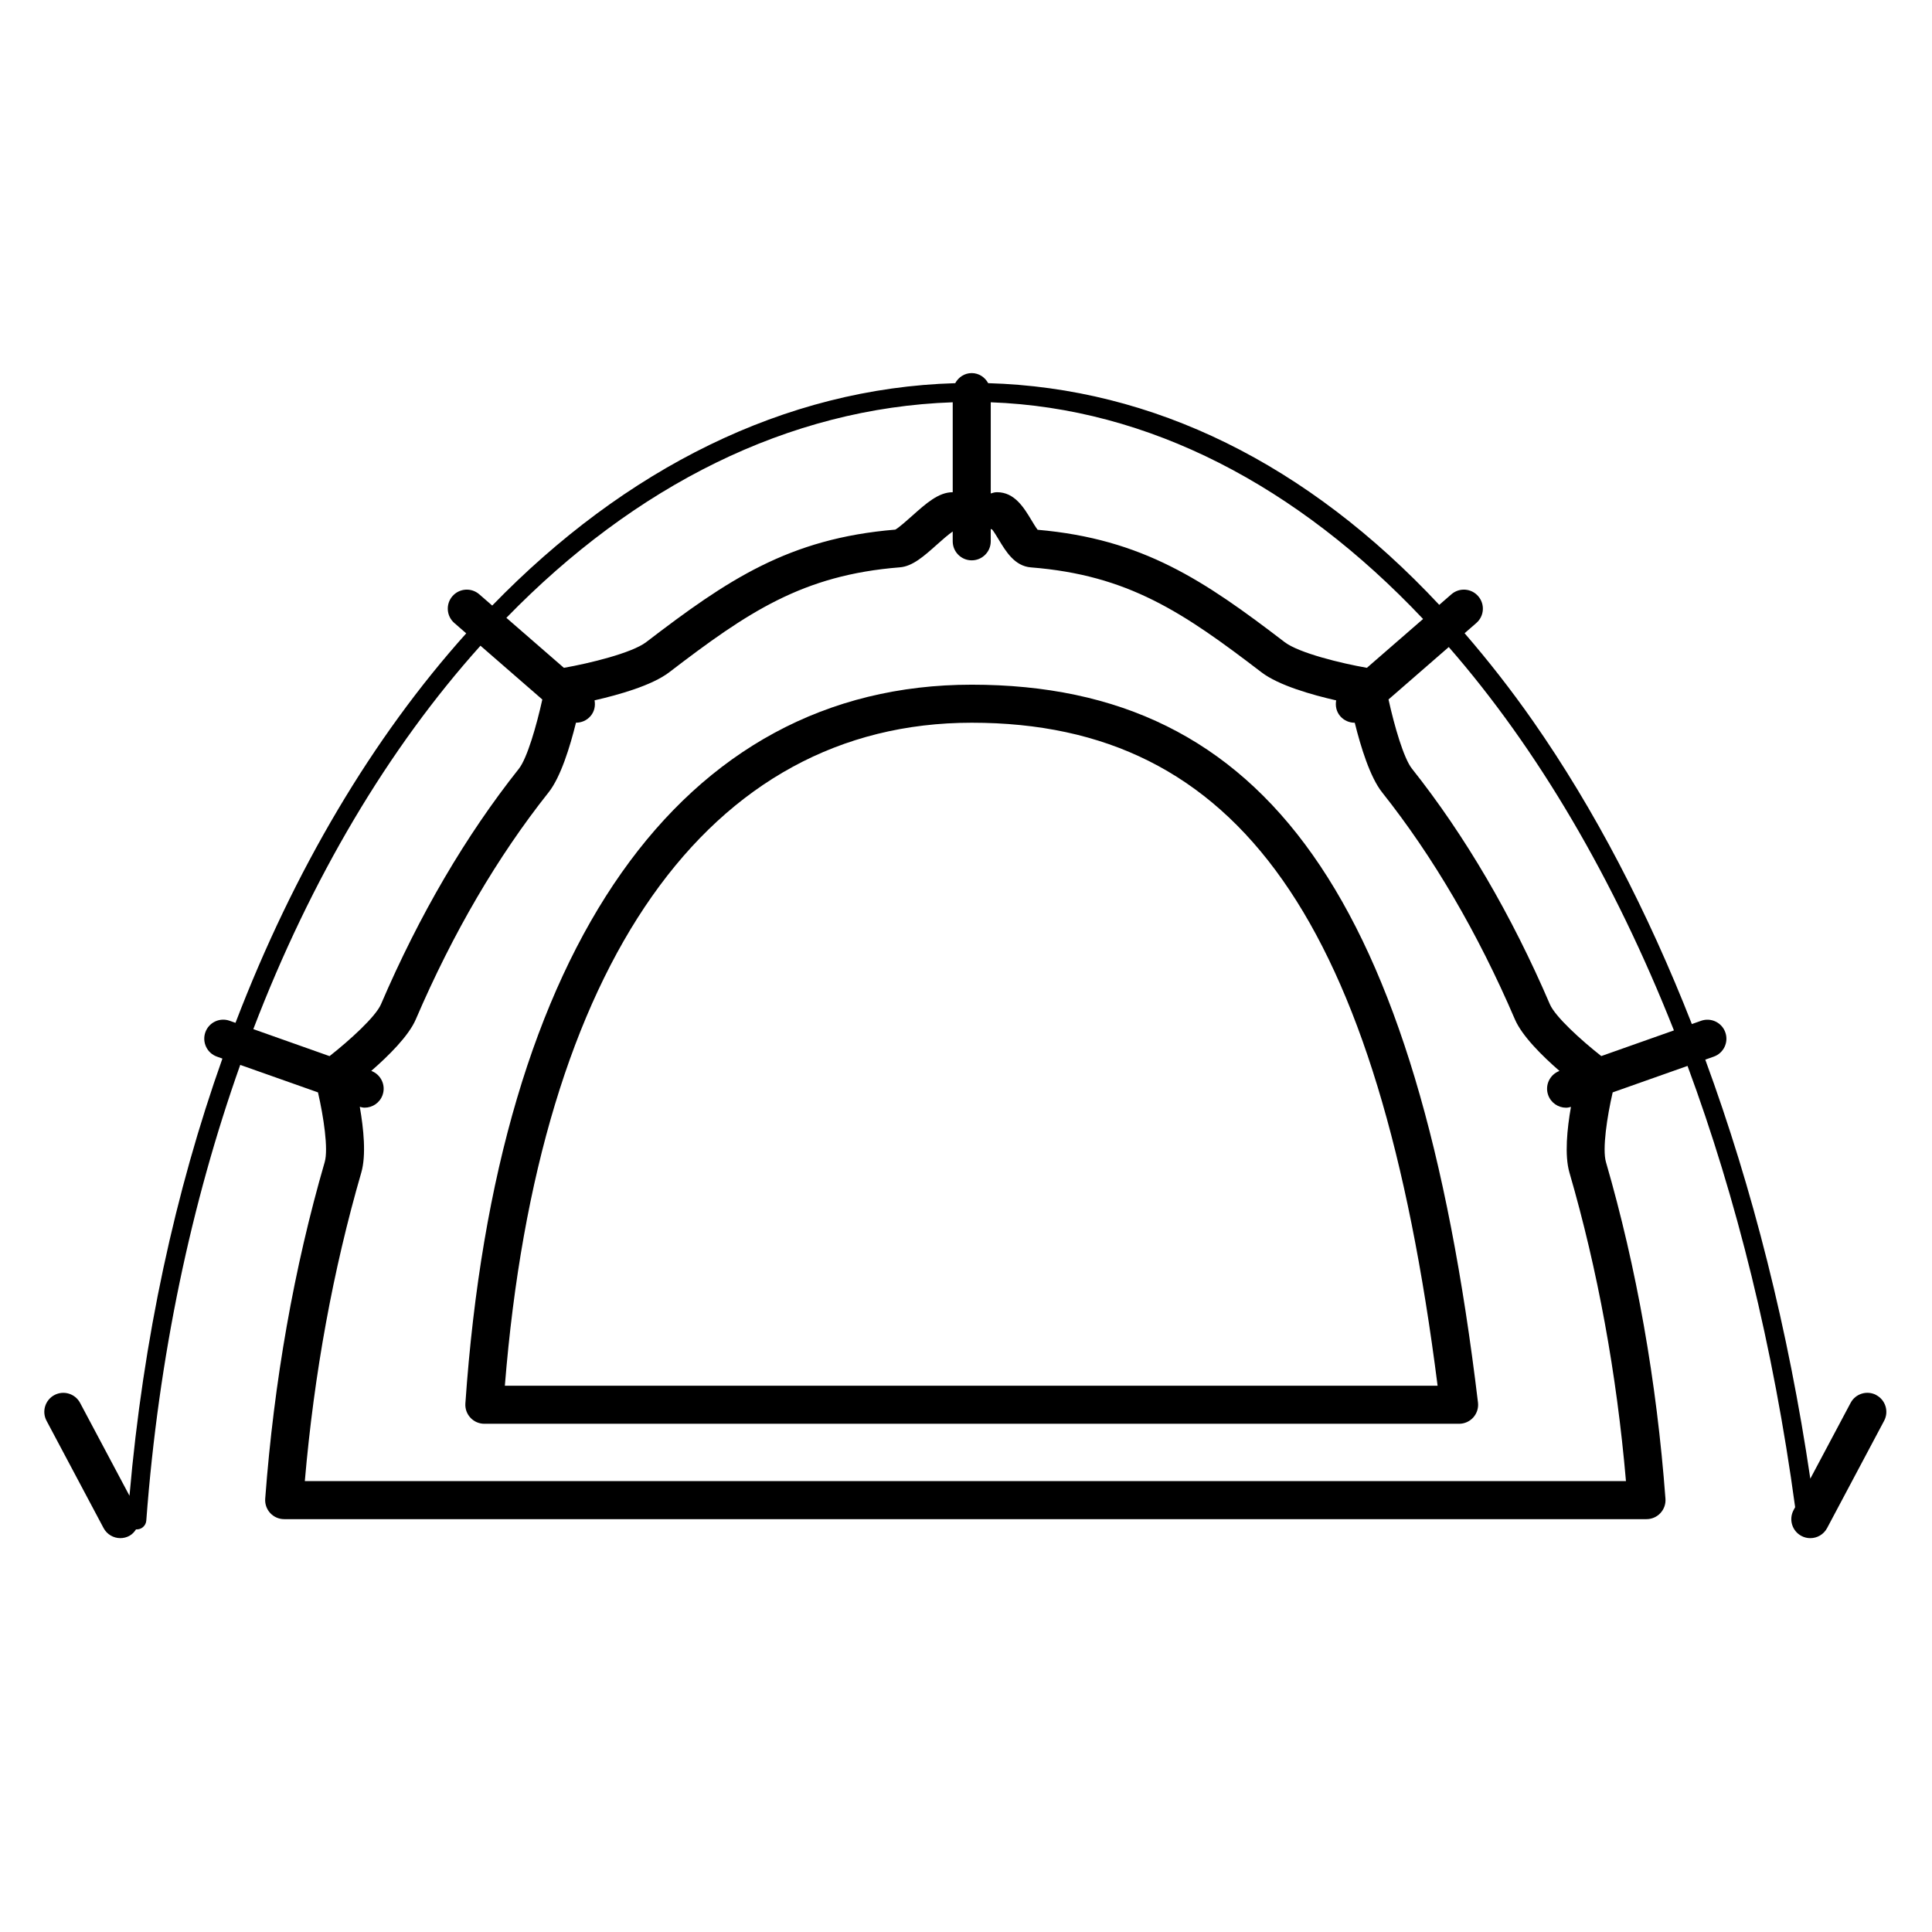 <?xml version="1.0" encoding="UTF-8"?>
<!-- Uploaded to: SVG Repo, www.svgrepo.com, Generator: SVG Repo Mixer Tools -->
<svg fill="#000000" width="800px" height="800px" version="1.1" viewBox="144 144 512 512" xmlns="http://www.w3.org/2000/svg">
 <g>
  <path d="m401.52 325.45c-76.922 0-125.83 69.43-134.19 190.48-0.098 1.391 0.387 2.762 1.344 3.785 0.953 1.023 2.289 1.602 3.684 1.602h258.32c1.441 0 2.812-0.621 3.769-1.691 0.957-1.074 1.406-2.516 1.234-3.945-15.973-133.34-56.098-190.23-134.16-190.23zm-123.73 185.79c8.973-111.77 53.902-175.71 123.73-175.71 70.73 0 107.82 52.629 123.46 175.71z"/>
  <path d="m641.24 513.7c-2.457-1.309-5.508-0.379-6.812 2.086l-10.676 20.078c-5.809-39.379-15.27-76.895-27.836-111.05l2.246-0.797c2.625-0.926 3.996-3.805 3.066-6.43-0.926-2.625-3.809-3.996-6.43-3.066l-2.438 0.863c-11.73-29.93-25.875-57.07-42.09-80.277-5.828-8.348-11.895-16.07-18.137-23.297l3.113-2.711c2.102-1.824 2.324-5.008 0.492-7.109-1.824-2.102-5.004-2.328-7.109-0.492l-3.211 2.793c-34.992-37.418-75.73-57.488-119.54-58.75-0.852-1.566-2.457-2.668-4.367-2.668s-3.516 1.102-4.367 2.672c-45.289 1.309-87.535 22.719-122.7 58.934l-3.43-2.984c-2.102-1.832-5.285-1.602-7.109 0.492-1.828 2.102-1.602 5.281 0.492 7.109l3.16 2.746c-24.73 27.578-45.621 62.668-61.148 103.22l-1.559-0.551c-2.629-0.934-5.508 0.441-6.43 3.066-0.922 2.637 0.453 5.516 3.078 6.441l1.445 0.516c-12.5 35.199-21.004 74.246-24.625 115.86l-13.086-24.605c-1.305-2.457-4.352-3.391-6.812-2.086-2.457 1.305-3.391 4.359-2.086 6.812l15.113 28.43c0.906 1.703 2.648 2.676 4.453 2.676 0.797 0 1.605-0.191 2.359-0.59 0.781-0.418 1.344-1.043 1.793-1.734 0.004 0 0.012 0.004 0.02 0.004 1.375 0.109 2.594-0.938 2.699-2.324 3.254-43.516 11.934-84.238 24.895-120.77l20.605 7.285c1.484 6.418 2.781 15.004 1.785 18.461-8.137 28.059-13.441 58.078-15.77 89.219-0.105 1.395 0.379 2.777 1.328 3.805 0.953 1.027 2.293 1.613 3.691 1.613h361.04c1.402 0 2.742-0.586 3.691-1.613 0.953-1.027 1.438-2.41 1.328-3.805-2.328-31.145-7.633-61.164-15.77-89.219-0.996-3.441 0.297-12.031 1.785-18.461l19.836-7.012c13.012 35.125 22.746 74.457 28.52 116.94l-0.43 0.805c-1.305 2.453-0.371 5.508 2.086 6.812 0.75 0.402 1.562 0.59 2.359 0.59 1.805 0 3.547-0.969 4.453-2.676l15.113-28.43c1.305-2.449 0.371-5.504-2.086-6.809zm-234.68-263.09c41.938 1.531 81.195 22.094 114.57 57.426l-14.887 12.941c-6.742-1.168-18.031-3.918-21.809-6.816-21.375-16.367-37.559-27.328-65.449-29.766-0.5-0.641-1.199-1.809-1.652-2.562-1.984-3.293-4.449-7.394-9.105-7.394-0.59 0-1.145 0.152-1.668 0.336zm-10.078 0v23.832c-3.742 0-7.023 2.926-10.812 6.312-1.305 1.164-3.438 3.066-4.402 3.598-28.25 2.336-44.5 13.332-66.023 29.816-3.773 2.887-15.07 5.637-21.809 6.812l-15.242-13.25c33.996-34.938 74.699-55.629 118.29-57.121zm-185.35 166.12c15.301-39.988 35.875-74.52 60.199-101.61l16.391 14.254c-1.559 7.039-4.027 15.582-6.211 18.344-14.082 17.746-26.383 38.746-36.555 62.441-1.406 3.269-8.258 9.508-13.621 13.723zm363.77 119.77h-350.12c2.465-28.516 7.492-55.988 14.965-81.758 1.336-4.609 0.613-11.648-0.398-17.422 0.43 0.117 0.863 0.223 1.289 0.223 2.074 0 4.019-1.293 4.75-3.359 0.918-2.594-0.43-5.426-2.996-6.387 4.57-3.977 9.922-9.262 11.812-13.68 9.82-22.867 21.66-43.105 35.191-60.148 3.188-4.016 5.668-12.07 7.246-18.453 0.016 0 0.023 0.004 0.039 0.004 1.406 0 2.812-0.586 3.805-1.734 1.047-1.199 1.344-2.734 1.082-4.191 6.379-1.449 15.23-3.945 19.793-7.441 20.809-15.934 35.309-25.754 61.117-27.805 3.379-0.266 6.402-2.969 9.898-6.09 1.18-1.055 2.957-2.625 4.102-3.406l0.004 2.606c0 2.781 2.258 5.039 5.039 5.039s5.039-2.258 5.039-5.039l-0.004-3.285c0.137 0.051 0.258 0.141 0.398 0.176 0.504 0.629 1.254 1.875 1.738 2.676 1.875 3.113 4.207 6.992 8.5 7.336 25.809 2.047 40.305 11.871 61.117 27.805 4.566 3.492 13.422 5.992 19.793 7.441-0.262 1.449 0.035 2.988 1.082 4.191 0.996 1.148 2.398 1.734 3.805 1.734 0.016 0 0.023-0.004 0.039-0.004 1.578 6.379 4.055 14.434 7.246 18.453 13.531 17.043 25.371 37.281 35.191 60.148 1.895 4.418 7.246 9.707 11.812 13.68-2.57 0.957-3.914 3.789-2.996 6.387 0.73 2.066 2.676 3.359 4.75 3.359 0.43 0 0.863-0.105 1.289-0.223-1.012 5.773-1.734 12.812-0.398 17.422 7.484 25.758 12.512 53.234 14.977 81.746zm-6.543-112.63c-5.367-4.219-12.219-10.453-13.621-13.723-10.176-23.688-22.477-44.699-36.555-62.441-2.191-2.762-4.66-11.305-6.211-18.344l15.965-13.887c23.461 26.902 43.742 61.32 59.672 101.59z"/>
 </g>
</svg>